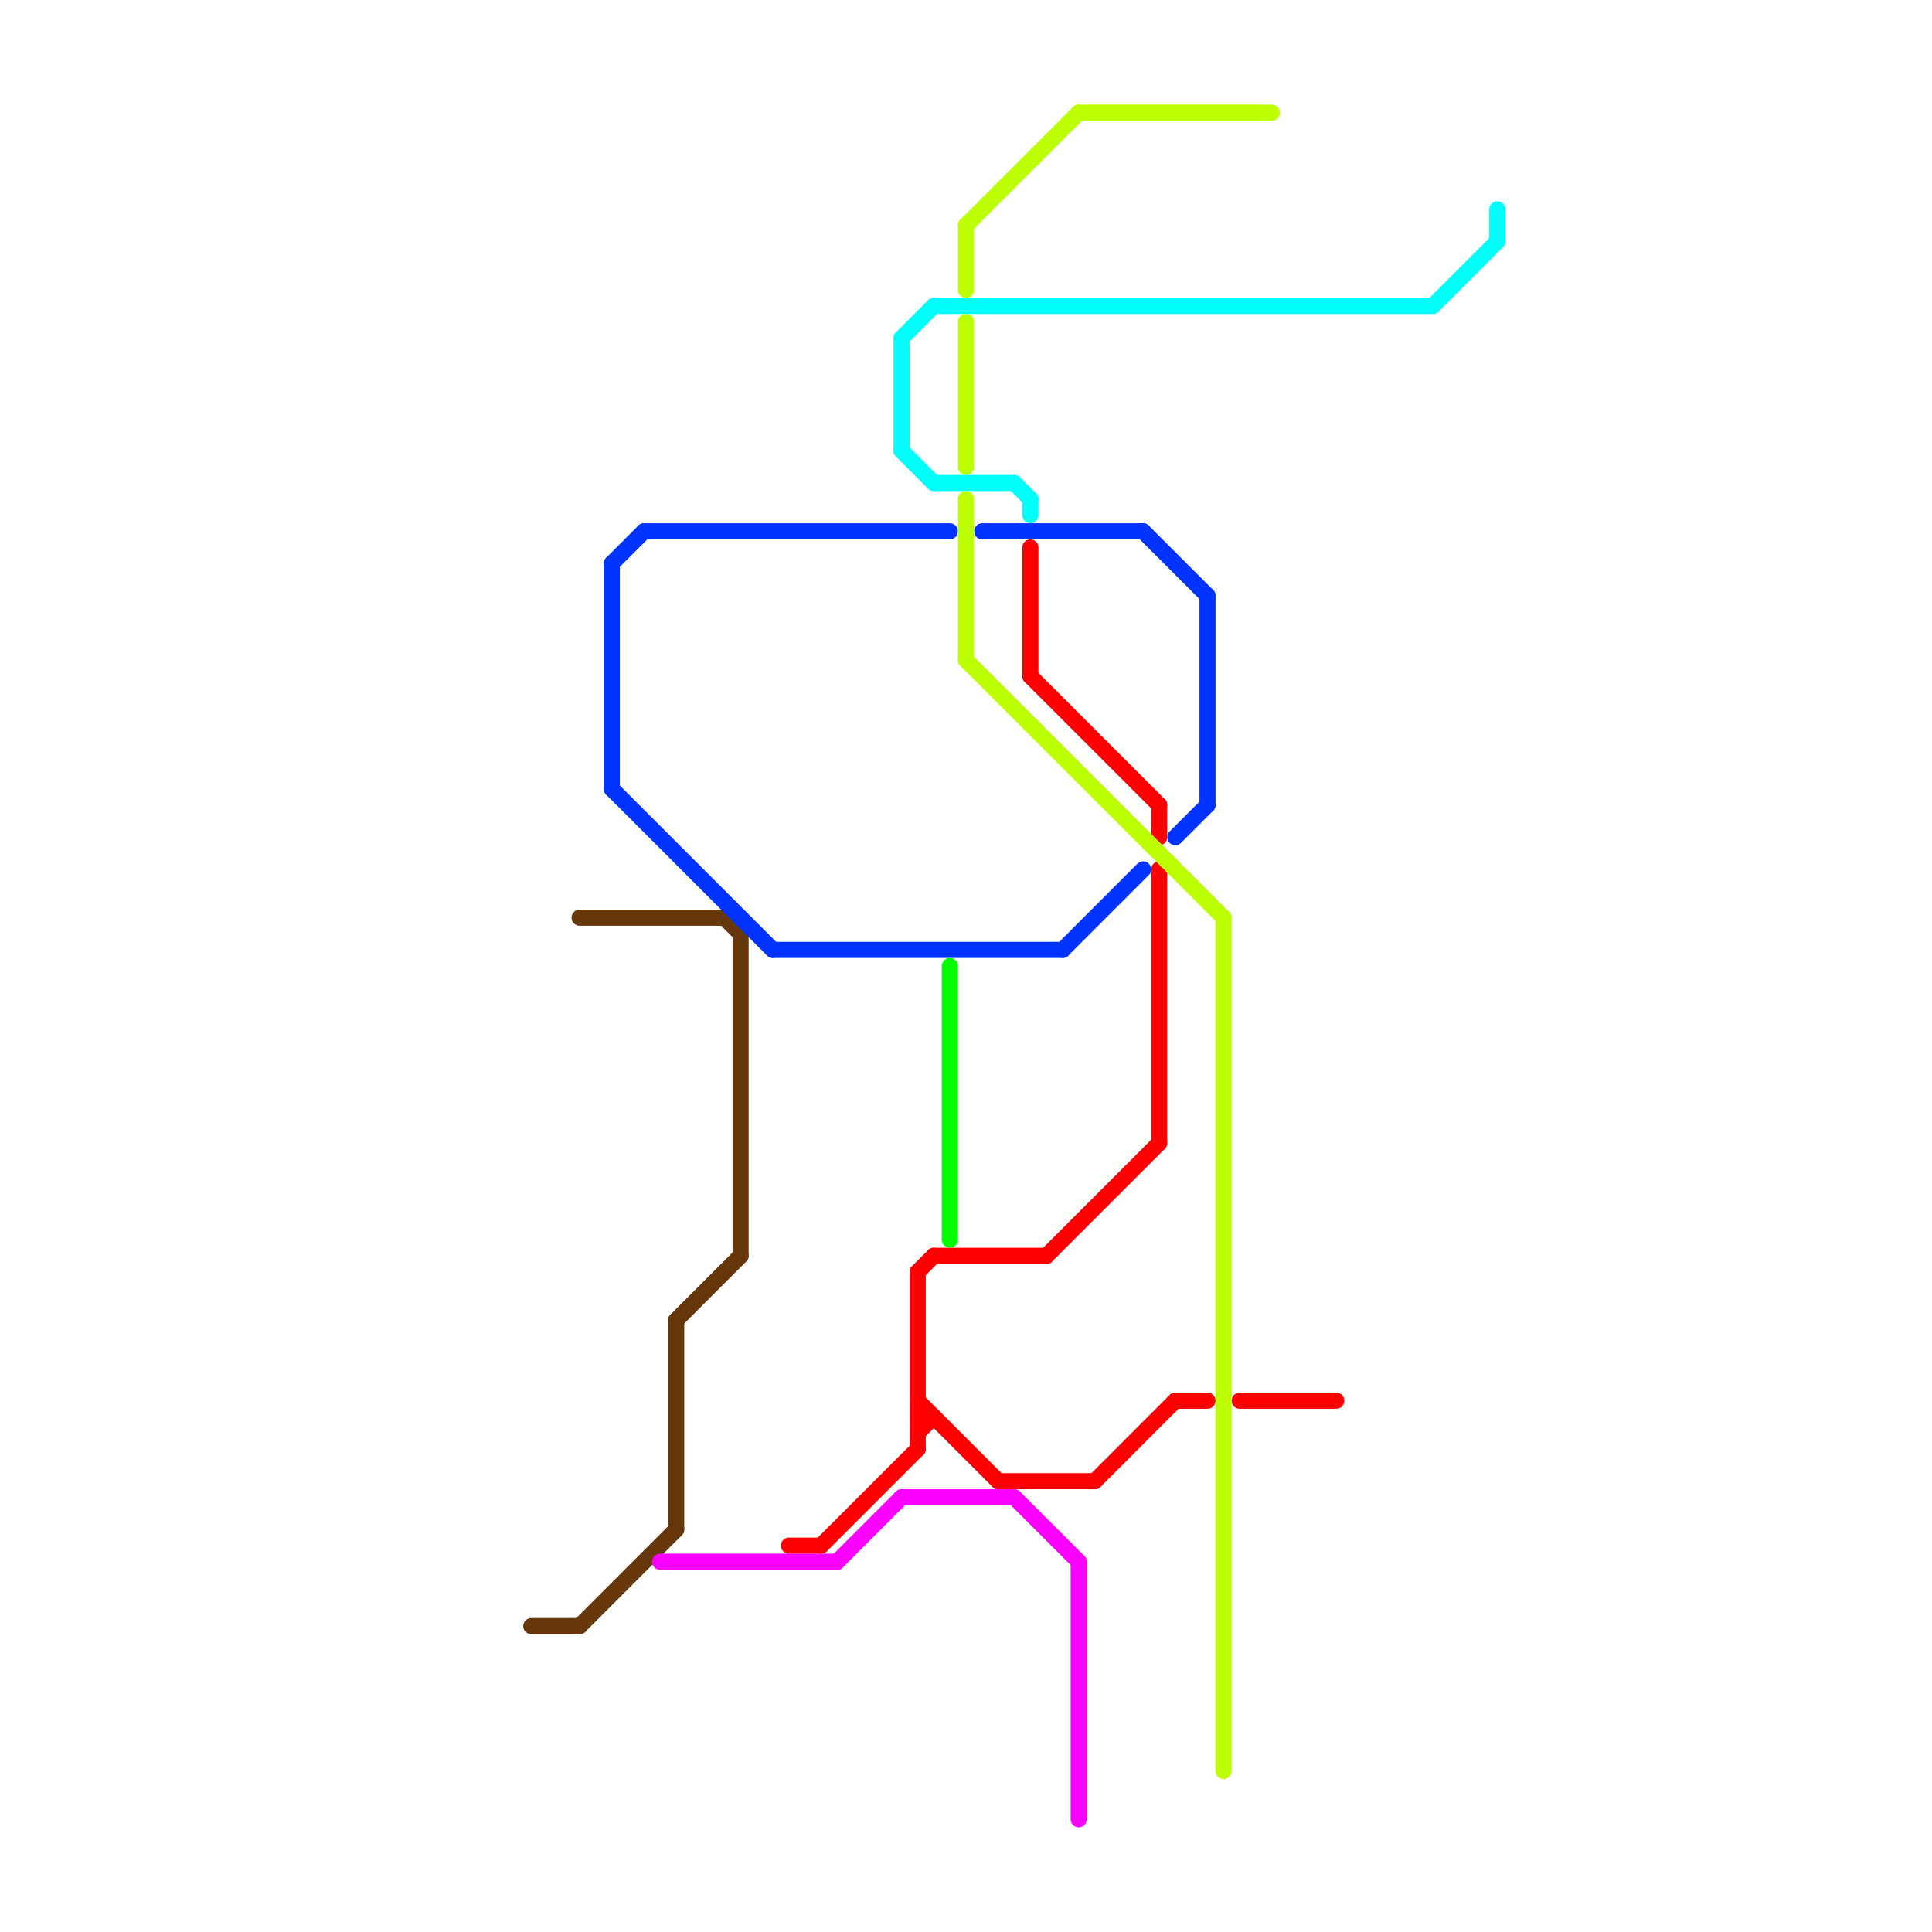 
<svg version="1.1" xmlns="http://www.w3.org/2000/svg" viewBox="0 0 120 120">
<style>text { font: 1px Helvetica; font-weight: 600; white-space: pre; dominant-baseline: central; } line { stroke-width: 1; fill: none; stroke-linecap: round; stroke-linejoin: round; } .c0 { stroke: #65370b } .c1 { stroke: #0033ff } .c2 { stroke: #fb00ff } .c3 { stroke: #ff0000 } .c4 { stroke: #00fffb } .c5 { stroke: #00ff00 } .c6 { stroke: #bbff00 }</style><defs><g id="wm-xf"><circle r="1.2" fill="#000"/><circle r="0.9" fill="#fff"/><circle r="0.6" fill="#000"/><circle r="0.3" fill="#fff"/></g><g id="wm"><circle r="0.6" fill="#000"/><circle r="0.3" fill="#fff"/></g></defs><line class="c0" x1="33" y1="101" x2="36" y2="101"/><line class="c0" x1="36" y1="101" x2="42" y2="95"/><line class="c0" x1="42" y1="82" x2="46" y2="78"/><line class="c0" x1="42" y1="82" x2="42" y2="95"/><line class="c0" x1="45" y1="57" x2="46" y2="58"/><line class="c0" x1="46" y1="58" x2="46" y2="78"/><line class="c0" x1="36" y1="57" x2="45" y2="57"/><line class="c1" x1="66" y1="59" x2="71" y2="54"/><line class="c1" x1="73" y1="52" x2="75" y2="50"/><line class="c1" x1="38" y1="35" x2="38" y2="49"/><line class="c1" x1="75" y1="37" x2="75" y2="50"/><line class="c1" x1="40" y1="33" x2="59" y2="33"/><line class="c1" x1="61" y1="33" x2="71" y2="33"/><line class="c1" x1="48" y1="59" x2="66" y2="59"/><line class="c1" x1="38" y1="35" x2="40" y2="33"/><line class="c1" x1="71" y1="33" x2="75" y2="37"/><line class="c1" x1="38" y1="49" x2="48" y2="59"/><line class="c2" x1="41" y1="97" x2="52" y2="97"/><line class="c2" x1="67" y1="97" x2="67" y2="113"/><line class="c2" x1="52" y1="97" x2="56" y2="93"/><line class="c2" x1="56" y1="93" x2="63" y2="93"/><line class="c2" x1="63" y1="93" x2="67" y2="97"/><line class="c3" x1="57" y1="87" x2="62" y2="92"/><line class="c3" x1="49" y1="96" x2="51" y2="96"/><line class="c3" x1="58" y1="78" x2="65" y2="78"/><line class="c3" x1="64" y1="34" x2="64" y2="42"/><line class="c3" x1="72" y1="50" x2="72" y2="52"/><line class="c3" x1="64" y1="42" x2="72" y2="50"/><line class="c3" x1="57" y1="79" x2="58" y2="78"/><line class="c3" x1="62" y1="92" x2="68" y2="92"/><line class="c3" x1="68" y1="92" x2="73" y2="87"/><line class="c3" x1="77" y1="87" x2="83" y2="87"/><line class="c3" x1="72" y1="54" x2="72" y2="71"/><line class="c3" x1="51" y1="96" x2="57" y2="90"/><line class="c3" x1="57" y1="88" x2="58" y2="88"/><line class="c3" x1="73" y1="87" x2="75" y2="87"/><line class="c3" x1="57" y1="89" x2="58" y2="88"/><line class="c3" x1="65" y1="78" x2="72" y2="71"/><line class="c3" x1="57" y1="79" x2="57" y2="90"/><line class="c4" x1="58" y1="19" x2="89" y2="19"/><line class="c4" x1="89" y1="19" x2="93" y2="15"/><line class="c4" x1="64" y1="31" x2="64" y2="32"/><line class="c4" x1="56" y1="21" x2="56" y2="28"/><line class="c4" x1="63" y1="30" x2="64" y2="31"/><line class="c4" x1="93" y1="13" x2="93" y2="15"/><line class="c4" x1="56" y1="28" x2="58" y2="30"/><line class="c4" x1="56" y1="21" x2="58" y2="19"/><line class="c4" x1="58" y1="30" x2="63" y2="30"/><line class="c5" x1="59" y1="60" x2="59" y2="77"/><line class="c6" x1="60" y1="31" x2="60" y2="41"/><line class="c6" x1="76" y1="57" x2="76" y2="110"/><line class="c6" x1="60" y1="20" x2="60" y2="29"/><line class="c6" x1="67" y1="7" x2="79" y2="7"/><line class="c6" x1="60" y1="41" x2="76" y2="57"/><line class="c6" x1="60" y1="14" x2="60" y2="18"/><line class="c6" x1="60" y1="14" x2="67" y2="7"/>
</svg>
